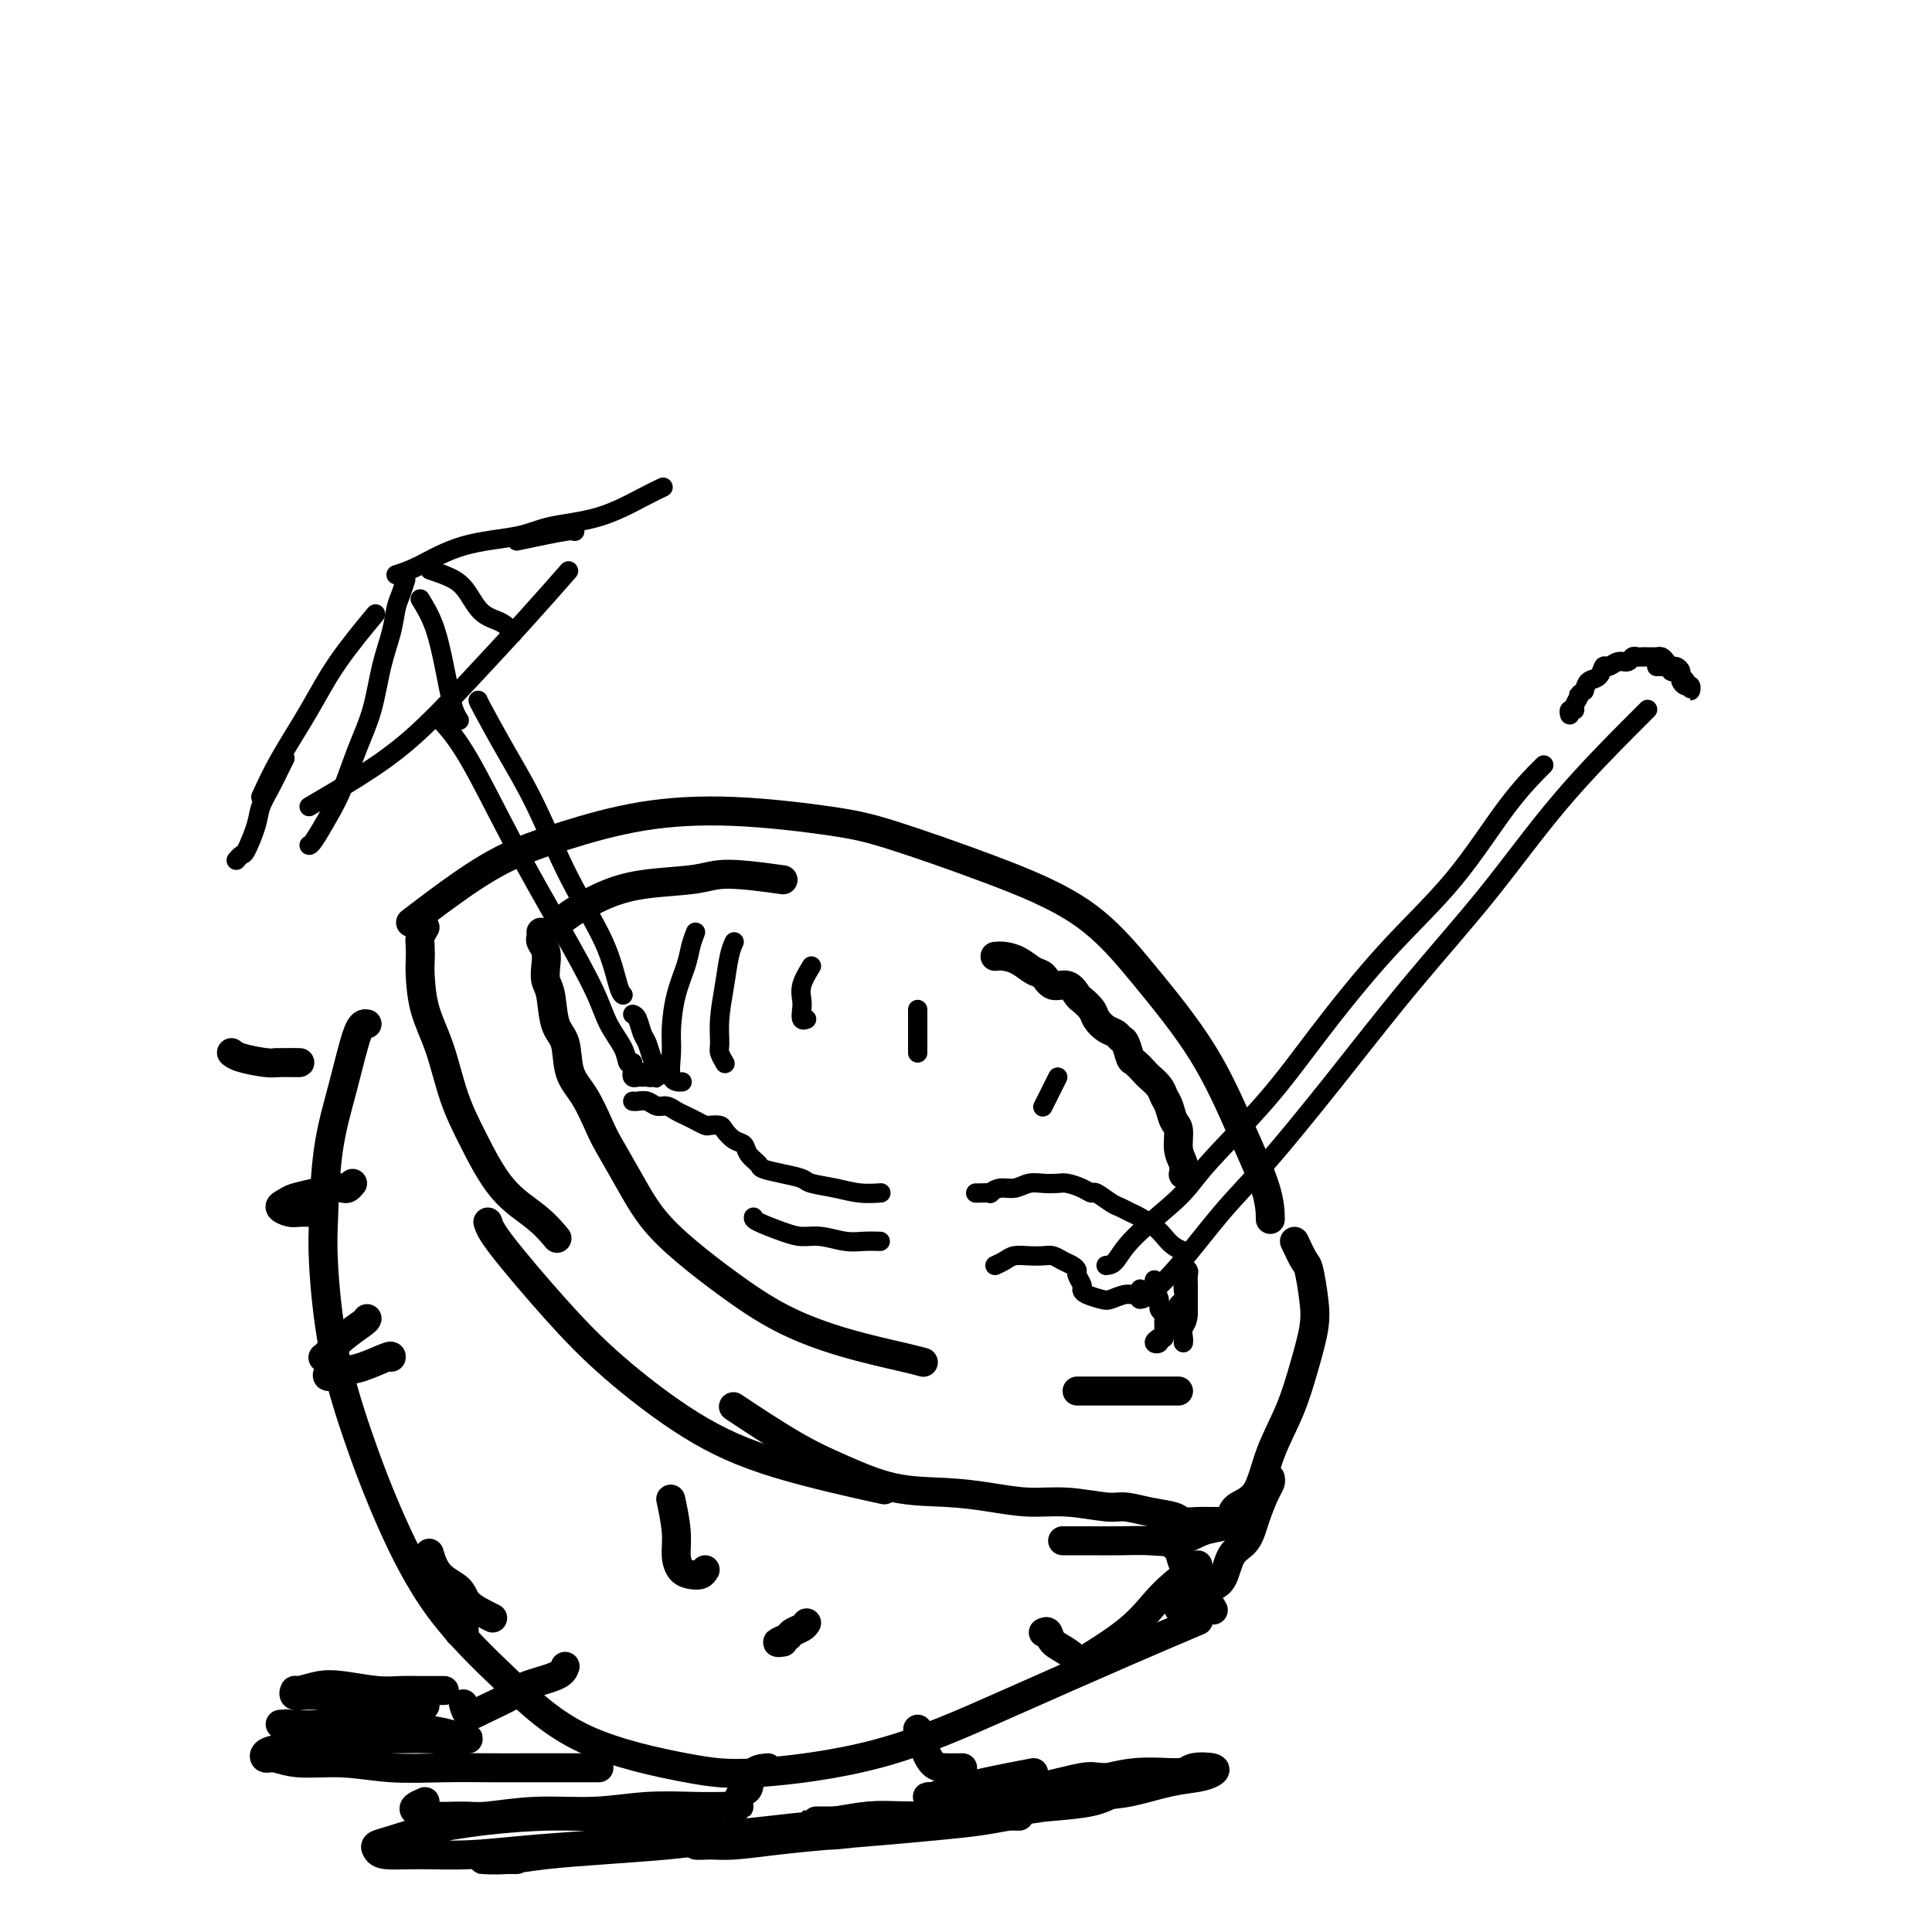 <svg viewBox='0 0 400 400' version='1.1' xmlns='http://www.w3.org/2000/svg' xmlns:xlink='http://www.w3.org/1999/xlink'><g fill='none' stroke='#000000' stroke-width='6' stroke-linecap='round' stroke-linejoin='round'><path d='M76,212c-0.589,-0.106 -1.178,-0.211 -2,2c-0.822,2.211 -1.877,6.740 -3,11c-1.123,4.260 -2.315,8.252 -3,13c-0.685,4.748 -0.861,10.252 -1,14c-0.139,3.748 -0.239,5.738 0,10c0.239,4.262 0.816,10.795 2,17c1.184,6.205 2.975,12.083 5,18c2.025,5.917 4.285,11.872 7,18c2.715,6.128 5.884,12.429 10,18c4.116,5.571 9.180,10.414 14,15c4.820,4.586 9.398,8.917 16,12c6.602,3.083 15.228,4.917 21,6c5.772,1.083 8.690,1.414 15,1c6.310,-0.414 16.011,-1.572 25,-4c8.989,-2.428 17.265,-6.125 26,-10c8.735,-3.875 17.929,-7.928 25,-11c7.071,-3.072 12.020,-5.163 14,-6c1.980,-0.837 0.990,-0.418 0,0'/><path d='M85,191c2.431,-1.865 4.862,-3.731 8,-6c3.138,-2.269 6.983,-4.942 11,-7c4.017,-2.058 8.205,-3.502 13,-5c4.795,-1.498 10.198,-3.051 16,-4c5.802,-0.949 12.003,-1.295 19,-1c6.997,0.295 14.788,1.232 20,2c5.212,0.768 7.844,1.366 13,3c5.156,1.634 12.835,4.305 20,7c7.165,2.695 13.815,5.416 19,9c5.185,3.584 8.906,8.033 13,13c4.094,4.967 8.561,10.452 12,16c3.439,5.548 5.850,11.157 8,16c2.150,4.843 4.040,8.919 5,12c0.960,3.081 0.988,5.166 1,6c0.012,0.834 0.006,0.417 0,0'/><path d='M268,257c0.759,1.611 1.518,3.221 2,4c0.482,0.779 0.685,0.725 1,2c0.315,1.275 0.740,3.877 1,6c0.260,2.123 0.353,3.766 0,6c-0.353,2.234 -1.152,5.059 -2,8c-0.848,2.941 -1.744,5.997 -3,9c-1.256,3.003 -2.873,5.954 -4,9c-1.127,3.046 -1.766,6.188 -3,8c-1.234,1.812 -3.063,2.296 -4,3c-0.937,0.704 -0.982,1.630 -1,2c-0.018,0.370 -0.009,0.185 0,0'/><path d='M101,253c0.284,0.922 0.568,1.844 3,5c2.432,3.156 7.012,8.545 11,13c3.988,4.455 7.383,7.975 12,12c4.617,4.025 10.454,8.553 16,12c5.546,3.447 10.801,5.813 18,8c7.199,2.187 16.343,4.196 20,5c3.657,0.804 1.829,0.402 0,0'/><path d='M220,319c1.463,-0.004 2.925,-0.008 5,0c2.075,0.008 4.762,0.028 7,0c2.238,-0.028 4.026,-0.102 6,0c1.974,0.102 4.133,0.381 6,0c1.867,-0.381 3.444,-1.423 5,-2c1.556,-0.577 3.093,-0.691 4,-1c0.907,-0.309 1.184,-0.815 1,-1c-0.184,-0.185 -0.828,-0.050 -1,0c-0.172,0.050 0.130,0.014 0,0c-0.130,-0.014 -0.690,-0.007 -1,0c-0.310,0.007 -0.371,0.013 -1,0c-0.629,-0.013 -1.828,-0.046 -3,0c-1.172,0.046 -2.319,0.171 -3,0c-0.681,-0.171 -0.896,-0.638 -2,-1c-1.104,-0.362 -3.097,-0.618 -5,-1c-1.903,-0.382 -3.717,-0.890 -5,-1c-1.283,-0.110 -2.036,0.177 -4,0c-1.964,-0.177 -5.139,-0.819 -8,-1c-2.861,-0.181 -5.406,0.097 -8,0c-2.594,-0.097 -5.236,-0.570 -8,-1c-2.764,-0.430 -5.650,-0.817 -9,-1c-3.350,-0.183 -7.166,-0.162 -11,-1c-3.834,-0.838 -7.688,-2.534 -11,-4c-3.312,-1.466 -6.084,-2.702 -10,-5c-3.916,-2.298 -8.976,-5.656 -11,-7c-2.024,-1.344 -1.012,-0.672 0,0'/><path d='M88,192c-0.422,0.697 -0.844,1.395 -1,2c-0.156,0.605 -0.047,1.119 0,2c0.047,0.881 0.031,2.130 0,3c-0.031,0.870 -0.078,1.361 0,3c0.078,1.639 0.283,4.426 1,7c0.717,2.574 1.948,4.935 3,8c1.052,3.065 1.925,6.832 3,10c1.075,3.168 2.352,5.736 4,9c1.648,3.264 3.669,7.226 6,10c2.331,2.774 4.974,4.362 7,6c2.026,1.638 3.436,3.325 4,4c0.564,0.675 0.282,0.337 0,0'/><path d='M112,193c0.030,0.351 0.060,0.703 0,1c-0.060,0.297 -0.209,0.541 0,1c0.209,0.459 0.776,1.134 1,2c0.224,0.866 0.106,1.923 0,3c-0.106,1.077 -0.199,2.174 0,3c0.199,0.826 0.689,1.380 1,3c0.311,1.620 0.444,4.307 1,6c0.556,1.693 1.537,2.393 2,4c0.463,1.607 0.409,4.121 1,6c0.591,1.879 1.829,3.123 3,5c1.171,1.877 2.277,4.387 3,6c0.723,1.613 1.063,2.330 2,4c0.937,1.670 2.471,4.294 4,7c1.529,2.706 3.053,5.494 5,8c1.947,2.506 4.317,4.731 7,7c2.683,2.269 5.679,4.584 9,7c3.321,2.416 6.967,4.935 11,7c4.033,2.065 8.452,3.677 13,5c4.548,1.323 9.224,2.356 12,3c2.776,0.644 3.650,0.898 4,1c0.350,0.102 0.175,0.051 0,0'/><path d='M223,288c0.144,0.000 0.289,0.000 1,0c0.711,0.000 1.990,0.000 3,0c1.010,0.000 1.751,0.000 3,0c1.249,0.000 3.007,0.000 4,0c0.993,0.000 1.222,0.000 2,0c0.778,0.000 2.103,0.000 3,0c0.897,0.000 1.364,0.000 2,0c0.636,0.000 1.440,0.000 2,0c0.560,-0.000 0.874,0.000 1,0c0.126,0.000 0.063,0.000 0,0'/><path d='M117,190c0.759,-0.561 1.519,-1.122 3,-2c1.481,-0.878 3.684,-2.074 6,-3c2.316,-0.926 4.745,-1.582 8,-2c3.255,-0.418 7.336,-0.596 10,-1c2.664,-0.404 3.909,-1.032 7,-1c3.091,0.032 8.026,0.723 10,1c1.974,0.277 0.987,0.138 0,0'/><path d='M206,198c0.583,-0.056 1.166,-0.112 2,0c0.834,0.112 1.917,0.392 3,1c1.083,0.608 2.164,1.543 3,2c0.836,0.457 1.427,0.436 2,1c0.573,0.564 1.127,1.712 2,2c0.873,0.288 2.064,-0.285 3,0c0.936,0.285 1.615,1.428 2,2c0.385,0.572 0.474,0.573 1,1c0.526,0.427 1.489,1.281 2,2c0.511,0.719 0.571,1.304 1,2c0.429,0.696 1.229,1.504 2,2c0.771,0.496 1.515,0.681 2,1c0.485,0.319 0.711,0.772 1,1c0.289,0.228 0.640,0.231 1,1c0.360,0.769 0.730,2.303 1,3c0.270,0.697 0.439,0.557 1,1c0.561,0.443 1.512,1.468 2,2c0.488,0.532 0.512,0.569 1,1c0.488,0.431 1.441,1.254 2,2c0.559,0.746 0.723,1.414 1,2c0.277,0.586 0.666,1.091 1,2c0.334,0.909 0.611,2.223 1,3c0.389,0.777 0.889,1.018 1,2c0.111,0.982 -0.166,2.707 0,4c0.166,1.293 0.775,2.156 1,3c0.225,0.844 0.064,1.670 0,2c-0.064,0.330 -0.032,0.165 0,0'/><path d='M57,220c0.285,0.000 0.571,0.001 1,0c0.429,-0.001 1.002,-0.003 2,0c0.998,0.003 2.421,0.011 2,0c-0.421,-0.011 -2.687,-0.041 -4,0c-1.313,0.041 -1.672,0.155 -3,0c-1.328,-0.155 -3.624,-0.577 -5,-1c-1.376,-0.423 -1.833,-0.845 -2,-1c-0.167,-0.155 -0.045,-0.042 0,0c0.045,0.042 0.013,0.012 0,0c-0.013,-0.012 -0.006,-0.006 0,0'/><path d='M73,245c-0.345,0.416 -0.691,0.832 -1,1c-0.309,0.168 -0.583,0.086 -1,0c-0.417,-0.086 -0.979,-0.178 -2,0c-1.021,0.178 -2.502,0.626 -4,1c-1.498,0.374 -3.012,0.675 -4,1c-0.988,0.325 -1.448,0.676 -2,1c-0.552,0.324 -1.195,0.623 -1,1c0.195,0.377 1.227,0.833 2,1c0.773,0.167 1.285,0.045 2,0c0.715,-0.045 1.633,-0.013 2,0c0.367,0.013 0.184,0.006 0,0'/><path d='M76,273c-0.053,0.166 -0.106,0.332 -1,1c-0.894,0.668 -2.628,1.838 -4,3c-1.372,1.162 -2.382,2.315 -3,3c-0.618,0.685 -0.845,0.902 -1,1c-0.155,0.098 -0.237,0.078 0,0c0.237,-0.078 0.795,-0.213 1,0c0.205,0.213 0.059,0.775 0,1c-0.059,0.225 -0.029,0.112 0,0'/><path d='M96,337c0.111,0.422 0.222,0.844 0,1c-0.222,0.156 -0.778,0.044 -1,0c-0.222,-0.044 -0.111,-0.022 0,0'/><path d='M146,325c-0.248,0.409 -0.496,0.819 -1,1c-0.504,0.181 -1.263,0.135 -2,0c-0.737,-0.135 -1.452,-0.359 -2,-1c-0.548,-0.641 -0.930,-1.697 -1,-3c-0.070,-1.303 0.174,-2.851 0,-5c-0.174,-2.149 -0.764,-4.900 -1,-6c-0.236,-1.100 -0.118,-0.550 0,0'/><path d='M190,358c0.263,0.845 0.526,1.691 1,3c0.474,1.309 1.158,3.083 2,4c0.842,0.917 1.842,0.978 3,1c1.158,0.022 2.474,0.006 3,0c0.526,-0.006 0.263,-0.003 0,0'/><path d='M216,338c0.382,-0.182 0.764,-0.364 1,0c0.236,0.364 0.326,1.274 1,2c0.674,0.726 1.932,1.266 3,2c1.068,0.734 1.946,1.661 3,2c1.054,0.339 2.284,0.091 3,0c0.716,-0.091 0.919,-0.026 1,0c0.081,0.026 0.041,0.013 0,0'/><path d='M243,320c0.358,0.194 0.716,0.389 1,1c0.284,0.611 0.493,1.639 1,3c0.507,1.361 1.311,3.056 2,4c0.689,0.944 1.262,1.139 2,2c0.738,0.861 1.639,2.389 2,3c0.361,0.611 0.180,0.306 0,0'/><path d='M117,345c-0.214,0.658 -0.428,1.317 -2,2c-1.572,0.683 -4.502,1.391 -6,2c-1.498,0.609 -1.564,1.119 -3,2c-1.436,0.881 -4.240,2.133 -6,3c-1.760,0.867 -2.474,1.349 -3,1c-0.526,-0.349 -0.865,-1.528 -1,-2c-0.135,-0.472 -0.068,-0.236 0,0'/><path d='M102,335c-1.992,-0.987 -3.984,-1.974 -5,-3c-1.016,-1.026 -1.056,-2.089 -2,-3c-0.944,-0.911 -2.793,-1.668 -4,-3c-1.207,-1.332 -1.774,-3.238 -2,-4c-0.226,-0.762 -0.113,-0.381 0,0'/><path d='M81,281c0.047,-0.206 0.093,-0.413 -1,0c-1.093,0.413 -3.326,1.445 -5,2c-1.674,0.555 -2.789,0.633 -4,1c-1.211,0.367 -2.518,1.022 -3,1c-0.482,-0.022 -0.138,-0.721 0,-1c0.138,-0.279 0.069,-0.140 0,0'/><path d='M167,336c-0.208,0.332 -0.416,0.663 -1,1c-0.584,0.337 -1.543,0.679 -2,1c-0.457,0.321 -0.411,0.622 -1,1c-0.589,0.378 -1.812,0.832 -2,1c-0.188,0.168 0.661,0.048 1,0c0.339,-0.048 0.170,-0.024 0,0'/><path d='M159,366c-1.175,0.103 -2.350,0.206 -3,1c-0.650,0.794 -0.776,2.279 -1,3c-0.224,0.721 -0.544,0.678 -1,1c-0.456,0.322 -1.046,1.010 -1,1c0.046,-0.010 0.727,-0.717 1,-1c0.273,-0.283 0.136,-0.141 0,0'/></g>
<g fill='none' stroke='#000000' stroke-width='4' stroke-linecap='round' stroke-linejoin='round'><path d='M131,228c0.244,0.032 0.488,0.064 1,0c0.512,-0.064 1.292,-0.224 2,0c0.708,0.224 1.344,0.833 2,1c0.656,0.167 1.332,-0.109 2,0c0.668,0.109 1.330,0.604 2,1c0.670,0.396 1.349,0.694 2,1c0.651,0.306 1.273,0.620 2,1c0.727,0.380 1.559,0.827 2,1c0.441,0.173 0.489,0.073 1,0c0.511,-0.073 1.484,-0.119 2,0c0.516,0.119 0.577,0.403 1,1c0.423,0.597 1.210,1.508 2,2c0.790,0.492 1.582,0.566 2,1c0.418,0.434 0.462,1.230 1,2c0.538,0.770 1.570,1.516 2,2c0.430,0.484 0.260,0.707 1,1c0.740,0.293 2.392,0.657 4,1c1.608,0.343 3.174,0.666 4,1c0.826,0.334 0.912,0.678 2,1c1.088,0.322 3.178,0.622 5,1c1.822,0.378 3.375,0.832 5,1c1.625,0.168 3.321,0.048 4,0c0.679,-0.048 0.339,-0.024 0,0'/><path d='M202,247c0.185,0.009 0.370,0.017 1,0c0.630,-0.017 1.705,-0.061 2,0c0.295,0.061 -0.189,0.227 0,0c0.189,-0.227 1.052,-0.845 2,-1c0.948,-0.155 1.982,0.154 3,0c1.018,-0.154 2.019,-0.771 3,-1c0.981,-0.229 1.941,-0.071 3,0c1.059,0.071 2.218,0.056 3,0c0.782,-0.056 1.186,-0.152 2,0c0.814,0.152 2.038,0.551 3,1c0.962,0.449 1.661,0.947 2,1c0.339,0.053 0.316,-0.337 1,0c0.684,0.337 2.074,1.403 3,2c0.926,0.597 1.389,0.726 2,1c0.611,0.274 1.371,0.693 2,1c0.629,0.307 1.129,0.503 2,1c0.871,0.497 2.115,1.296 3,2c0.885,0.704 1.413,1.312 2,2c0.587,0.688 1.235,1.454 2,2c0.765,0.546 1.647,0.870 2,1c0.353,0.130 0.176,0.065 0,0'/><path d='M156,252c-0.046,0.229 -0.091,0.457 1,1c1.091,0.543 3.320,1.399 5,2c1.680,0.601 2.811,0.946 4,1c1.189,0.054 2.435,-0.182 4,0c1.565,0.182 3.451,0.781 5,1c1.549,0.219 2.763,0.059 4,0c1.237,-0.059 2.496,-0.017 3,0c0.504,0.017 0.252,0.008 0,0'/><path d='M239,265c-0.121,0.672 -0.243,1.345 0,2c0.243,0.655 0.850,1.293 1,2c0.150,0.707 -0.156,1.485 0,2c0.156,0.515 0.775,0.769 1,1c0.225,0.231 0.058,0.439 0,1c-0.058,0.561 -0.006,1.474 0,2c0.006,0.526 -0.033,0.664 0,1c0.033,0.336 0.137,0.871 0,1c-0.137,0.129 -0.516,-0.147 -1,0c-0.484,0.147 -1.073,0.716 -1,1c0.073,0.284 0.807,0.284 1,0c0.193,-0.284 -0.156,-0.852 0,-1c0.156,-0.148 0.816,0.126 1,0c0.184,-0.126 -0.109,-0.650 0,-1c0.109,-0.350 0.622,-0.527 1,-1c0.378,-0.473 0.623,-1.244 1,-2c0.377,-0.756 0.886,-1.497 1,-2c0.114,-0.503 -0.165,-0.767 0,-1c0.165,-0.233 0.776,-0.434 1,-1c0.224,-0.566 0.060,-1.496 0,-2c-0.060,-0.504 -0.017,-0.581 0,-1c0.017,-0.419 0.008,-1.181 0,-2c-0.008,-0.819 -0.016,-1.695 0,-2c0.016,-0.305 0.057,-0.037 0,0c-0.057,0.037 -0.211,-0.156 0,0c0.211,0.156 0.789,0.661 1,1c0.211,0.339 0.057,0.514 0,1c-0.057,0.486 -0.015,1.285 0,2c0.015,0.715 0.004,1.346 0,2c-0.004,0.654 -0.001,1.330 0,2c0.001,0.670 0.001,1.335 0,2'/><path d='M246,272c-0.072,1.812 -0.751,2.341 -1,3c-0.249,0.659 -0.067,1.447 0,2c0.067,0.553 0.019,0.872 0,1c-0.019,0.128 -0.010,0.064 0,0'/><path d='M206,262c0.689,-0.310 1.378,-0.620 2,-1c0.622,-0.380 1.178,-0.831 2,-1c0.822,-0.169 1.911,-0.056 3,0c1.089,0.056 2.177,0.057 3,0c0.823,-0.057 1.382,-0.171 2,0c0.618,0.171 1.294,0.627 2,1c0.706,0.373 1.443,0.663 2,1c0.557,0.337 0.935,0.720 1,1c0.065,0.280 -0.183,0.457 0,1c0.183,0.543 0.796,1.453 1,2c0.204,0.547 -0.003,0.731 0,1c0.003,0.269 0.214,0.623 1,1c0.786,0.377 2.148,0.777 3,1c0.852,0.223 1.195,0.270 2,0c0.805,-0.270 2.071,-0.856 3,-1c0.929,-0.144 1.519,0.153 2,0c0.481,-0.153 0.852,-0.758 1,-1c0.148,-0.242 0.074,-0.121 0,0'/><path d='M144,193c-0.362,0.948 -0.723,1.896 -1,3c-0.277,1.104 -0.468,2.362 -1,4c-0.532,1.638 -1.403,3.654 -2,6c-0.597,2.346 -0.920,5.021 -1,7c-0.080,1.979 0.082,3.262 0,5c-0.082,1.738 -0.407,3.929 0,5c0.407,1.071 1.545,1.020 2,1c0.455,-0.020 0.228,-0.010 0,0'/><path d='M152,195c-0.340,0.763 -0.681,1.527 -1,3c-0.319,1.473 -0.618,3.656 -1,6c-0.382,2.344 -0.848,4.849 -1,7c-0.152,2.151 0.011,3.948 0,5c-0.011,1.052 -0.195,1.360 0,2c0.195,0.640 0.770,1.611 1,2c0.230,0.389 0.115,0.194 0,0'/><path d='M168,200c-0.843,1.395 -1.686,2.791 -2,4c-0.314,1.209 -0.098,2.233 0,3c0.098,0.767 0.078,1.278 0,2c-0.078,0.722 -0.213,1.656 0,2c0.213,0.344 0.775,0.098 1,0c0.225,-0.098 0.112,-0.049 0,0'/><path d='M190,209c0.000,0.445 0.000,0.890 0,2c0.000,1.110 0.000,2.885 0,4c0.000,1.115 0.000,1.569 0,2c0.000,0.431 0.000,0.837 0,1c0.000,0.163 0.000,0.081 0,0'/><path d='M219,223c-0.339,0.679 -0.679,1.357 -1,2c-0.321,0.643 -0.625,1.250 -1,2c-0.375,0.750 -0.821,1.643 -1,2c-0.179,0.357 -0.089,0.179 0,0'/><path d='M236,269c0.389,-0.023 0.778,-0.047 2,-1c1.222,-0.953 3.278,-2.837 6,-6c2.722,-3.163 6.112,-7.607 9,-11c2.888,-3.393 5.275,-5.736 9,-10c3.725,-4.264 8.787,-10.448 14,-17c5.213,-6.552 10.577,-13.472 16,-20c5.423,-6.528 10.903,-12.664 16,-19c5.097,-6.336 9.809,-12.874 15,-19c5.191,-6.126 10.859,-11.842 14,-15c3.141,-3.158 3.755,-3.760 4,-4c0.245,-0.240 0.123,-0.120 0,0'/><path d='M229,262c0.638,-0.065 1.276,-0.129 2,-1c0.724,-0.871 1.534,-2.548 4,-5c2.466,-2.452 6.589,-5.679 9,-8c2.411,-2.321 3.109,-3.736 6,-7c2.891,-3.264 7.975,-8.376 12,-13c4.025,-4.624 6.992,-8.760 11,-14c4.008,-5.240 9.057,-11.584 14,-17c4.943,-5.416 9.778,-9.905 14,-15c4.222,-5.095 7.829,-10.795 11,-15c3.171,-4.205 5.906,-6.916 7,-8c1.094,-1.084 0.547,-0.542 0,0'/><path d='M343,138c0.341,-0.009 0.683,-0.017 1,0c0.317,0.017 0.611,0.060 1,0c0.389,-0.060 0.874,-0.224 1,0c0.126,0.224 -0.107,0.835 0,1c0.107,0.165 0.554,-0.115 1,0c0.446,0.115 0.890,0.624 1,1c0.110,0.376 -0.113,0.619 0,1c0.113,0.381 0.562,0.902 1,1c0.438,0.098 0.865,-0.225 1,0c0.135,0.225 -0.020,1.000 0,1c0.020,0.000 0.216,-0.773 0,-1c-0.216,-0.227 -0.846,0.093 -1,0c-0.154,-0.093 0.166,-0.599 0,-1c-0.166,-0.401 -0.818,-0.699 -1,-1c-0.182,-0.301 0.106,-0.606 0,-1c-0.106,-0.394 -0.606,-0.876 -1,-1c-0.394,-0.124 -0.683,0.110 -1,0c-0.317,-0.110 -0.663,-0.565 -1,-1c-0.337,-0.435 -0.664,-0.848 -1,-1c-0.336,-0.152 -0.682,-0.041 -1,0c-0.318,0.041 -0.610,0.011 -1,0c-0.390,-0.011 -0.878,-0.004 -1,0c-0.122,0.004 0.123,0.005 0,0c-0.123,-0.005 -0.613,-0.017 -1,0c-0.387,0.017 -0.671,0.061 -1,0c-0.329,-0.061 -0.704,-0.229 -1,0c-0.296,0.229 -0.512,0.853 -1,1c-0.488,0.147 -1.248,-0.183 -2,0c-0.752,0.183 -1.497,0.878 -2,1c-0.503,0.122 -0.764,-0.328 -1,0c-0.236,0.328 -0.448,1.434 -1,2c-0.552,0.566 -1.443,0.590 -2,1c-0.557,0.410 -0.778,1.205 -1,2'/><path d='M328,143c-1.708,1.205 -0.980,0.719 -1,1c-0.020,0.281 -0.790,1.329 -1,2c-0.210,0.671 0.140,0.963 0,1c-0.140,0.037 -0.768,-0.182 -1,0c-0.232,0.182 -0.066,0.766 0,1c0.066,0.234 0.033,0.117 0,0'/><path d='M131,220c-0.387,0.225 -0.773,0.450 -1,0c-0.227,-0.450 -0.293,-1.573 -1,-3c-0.707,-1.427 -2.053,-3.156 -3,-5c-0.947,-1.844 -1.494,-3.801 -3,-7c-1.506,-3.199 -3.970,-7.639 -7,-13c-3.030,-5.361 -6.627,-11.643 -10,-18c-3.373,-6.357 -6.524,-12.788 -9,-17c-2.476,-4.212 -4.279,-6.203 -5,-7c-0.721,-0.797 -0.361,-0.398 0,0'/><path d='M64,167c3.265,-1.908 6.529,-3.815 10,-6c3.471,-2.185 7.148,-4.646 11,-8c3.852,-3.354 7.878,-7.600 12,-12c4.122,-4.400 8.341,-8.954 12,-13c3.659,-4.046 6.760,-7.585 8,-9c1.240,-1.415 0.620,-0.708 0,0'/><path d='M54,165c1.137,-2.480 2.274,-4.960 4,-8c1.726,-3.040 4.040,-6.640 6,-10c1.960,-3.360 3.566,-6.482 6,-10c2.434,-3.518 5.695,-7.434 7,-9c1.305,-1.566 0.652,-0.783 0,0'/><path d='M82,119c1.388,-0.439 2.776,-0.878 5,-2c2.224,-1.122 5.284,-2.927 9,-4c3.716,-1.073 8.089,-1.416 11,-2c2.911,-0.584 4.360,-1.411 7,-2c2.640,-0.589 6.470,-0.941 10,-2c3.530,-1.059 6.758,-2.823 9,-4c2.242,-1.177 3.498,-1.765 4,-2c0.502,-0.235 0.251,-0.118 0,0'/><path d='M84,120c-0.326,1.039 -0.653,2.078 -1,3c-0.347,0.922 -0.715,1.727 -1,3c-0.285,1.273 -0.488,3.014 -1,5c-0.512,1.986 -1.333,4.217 -2,7c-0.667,2.783 -1.180,6.119 -2,9c-0.820,2.881 -1.947,5.308 -3,8c-1.053,2.692 -2.034,5.650 -3,8c-0.966,2.350 -1.919,4.094 -3,6c-1.081,1.906 -2.291,3.975 -3,5c-0.709,1.025 -0.917,1.007 -1,1c-0.083,-0.007 -0.042,-0.004 0,0'/><path d='M59,157c-0.253,0.492 -0.505,0.983 -1,2c-0.495,1.017 -1.232,2.559 -2,4c-0.768,1.441 -1.569,2.782 -2,4c-0.431,1.218 -0.494,2.312 -1,4c-0.506,1.688 -1.455,3.968 -2,5c-0.545,1.032 -0.685,0.816 -1,1c-0.315,0.184 -0.804,0.767 -1,1c-0.196,0.233 -0.098,0.117 0,0'/><path d='M87,124c1.066,1.753 2.132,3.507 3,6c0.868,2.493 1.539,5.726 2,8c0.461,2.274 0.711,3.589 1,5c0.289,1.411 0.616,2.918 1,4c0.384,1.082 0.824,1.738 1,2c0.176,0.262 0.088,0.131 0,0'/><path d='M89,118c1.836,0.615 3.673,1.230 5,2c1.327,0.770 2.146,1.695 3,3c0.854,1.305 1.744,2.989 3,4c1.256,1.011 2.876,1.349 4,2c1.124,0.651 1.750,1.615 2,2c0.250,0.385 0.125,0.193 0,0'/><path d='M107,112c4.000,-0.844 8.000,-1.689 10,-2c2.000,-0.311 2.000,-0.089 2,0c0.000,0.089 0.000,0.044 0,0'/><path d='M99,145c-0.005,0.061 -0.010,0.123 1,2c1.010,1.877 3.034,5.571 5,9c1.966,3.429 3.876,6.593 6,11c2.124,4.407 4.464,10.057 7,15c2.536,4.943 5.267,9.181 7,13c1.733,3.819 2.466,7.221 3,9c0.534,1.779 0.867,1.937 1,2c0.133,0.063 0.067,0.032 0,0'/><path d='M131,210c0.334,0.123 0.668,0.246 1,1c0.332,0.754 0.663,2.138 1,3c0.337,0.862 0.679,1.201 1,2c0.321,0.799 0.622,2.057 1,3c0.378,0.943 0.834,1.570 1,2c0.166,0.430 0.040,0.664 0,1c-0.040,0.336 0.004,0.773 0,1c-0.004,0.227 -0.057,0.243 0,0c0.057,-0.243 0.222,-0.744 0,-1c-0.222,-0.256 -0.833,-0.265 -1,0c-0.167,0.265 0.109,0.804 0,1c-0.109,0.196 -0.604,0.049 -1,0c-0.396,-0.049 -0.692,0.001 -1,0c-0.308,-0.001 -0.629,-0.053 -1,0c-0.371,0.053 -0.793,0.210 -1,0c-0.207,-0.210 -0.200,-0.788 0,-1c0.200,-0.212 0.592,-0.057 1,0c0.408,0.057 0.831,0.016 1,0c0.169,-0.016 0.085,-0.008 0,0'/></g>
<g fill='none' stroke='#000000' stroke-width='6' stroke-linecap='round' stroke-linejoin='round'><path d='M263,306c0.063,0.311 0.126,0.622 0,1c-0.126,0.378 -0.442,0.822 -1,2c-0.558,1.178 -1.360,3.088 -2,5c-0.640,1.912 -1.120,3.826 -2,5c-0.880,1.174 -2.162,1.610 -3,3c-0.838,1.390 -1.234,3.735 -2,5c-0.766,1.265 -1.904,1.449 -3,2c-1.096,0.551 -2.149,1.467 -3,2c-0.851,0.533 -1.498,0.682 -2,1c-0.502,0.318 -0.858,0.805 -1,1c-0.142,0.195 -0.071,0.097 0,0'/><path d='M248,324c-1.770,1.372 -3.541,2.743 -5,4c-1.459,1.257 -2.608,2.399 -4,4c-1.392,1.601 -3.029,3.662 -6,6c-2.971,2.338 -7.278,4.954 -9,6c-1.722,1.046 -0.861,0.523 0,0'/><path d='M92,350c-0.369,-0.000 -0.737,-0.000 -1,0c-0.263,0.000 -0.419,0.001 -1,0c-0.581,-0.001 -1.586,-0.004 -2,0c-0.414,0.004 -0.238,0.014 -1,0c-0.762,-0.014 -2.463,-0.052 -4,0c-1.537,0.052 -2.909,0.195 -5,0c-2.091,-0.195 -4.901,-0.728 -7,-1c-2.099,-0.272 -3.485,-0.283 -5,0c-1.515,0.283 -3.157,0.860 -4,1c-0.843,0.140 -0.885,-0.159 -1,0c-0.115,0.159 -0.303,0.775 0,1c0.303,0.225 1.097,0.061 2,0c0.903,-0.061 1.917,-0.017 3,0c1.083,0.017 2.237,0.008 4,0c1.763,-0.008 4.137,-0.013 6,0c1.863,0.013 3.215,0.045 5,0c1.785,-0.045 4.004,-0.166 5,0c0.996,0.166 0.770,0.618 1,1c0.230,0.382 0.917,0.695 1,1c0.083,0.305 -0.437,0.603 -1,1c-0.563,0.397 -1.169,0.895 -2,1c-0.831,0.105 -1.885,-0.182 -3,0c-1.115,0.182 -2.289,0.833 -4,1c-1.711,0.167 -3.957,-0.151 -6,0c-2.043,0.151 -3.883,0.772 -6,1c-2.117,0.228 -4.512,0.065 -6,0c-1.488,-0.065 -2.070,-0.032 -2,0c0.070,0.032 0.792,0.061 1,0c0.208,-0.061 -0.099,-0.213 1,0c1.099,0.213 3.603,0.792 6,1c2.397,0.208 4.687,0.045 7,0c2.313,-0.045 4.648,0.026 7,0c2.352,-0.026 4.719,-0.151 7,0c2.281,0.151 4.476,0.576 6,1c1.524,0.424 2.378,0.846 3,1c0.622,0.154 1.014,0.042 1,0c-0.014,-0.042 -0.432,-0.012 -1,0c-0.568,0.012 -1.284,0.006 -2,0'/><path d='M94,360c4.454,0.461 -1.411,0.112 -5,0c-3.589,-0.112 -4.902,0.011 -7,0c-2.098,-0.011 -4.980,-0.157 -8,0c-3.020,0.157 -6.178,0.615 -9,1c-2.822,0.385 -5.308,0.696 -7,1c-1.692,0.304 -2.589,0.602 -3,1c-0.411,0.398 -0.338,0.895 0,1c0.338,0.105 0.939,-0.182 2,0c1.061,0.182 2.582,0.833 5,1c2.418,0.167 5.732,-0.152 9,0c3.268,0.152 6.490,0.773 10,1c3.510,0.227 7.308,0.061 11,0c3.692,-0.061 7.276,-0.016 10,0c2.724,0.016 4.586,0.004 7,0c2.414,-0.004 5.379,-0.001 8,0c2.621,0.001 4.898,0.000 6,0c1.102,-0.000 1.029,-0.000 1,0c-0.029,0.000 -0.015,0.000 0,0'/><path d='M88,373c-0.805,0.340 -1.609,0.681 -2,1c-0.391,0.319 -0.368,0.617 0,1c0.368,0.383 1.080,0.850 3,1c1.920,0.150 5.047,-0.016 7,0c1.953,0.016 2.730,0.215 5,0c2.270,-0.215 6.031,-0.842 10,-1c3.969,-0.158 8.145,0.154 12,0c3.855,-0.154 7.391,-0.774 11,-1c3.609,-0.226 7.293,-0.056 10,0c2.707,0.056 4.438,-0.000 6,0c1.562,0.000 2.954,0.057 3,0c0.046,-0.057 -1.254,-0.226 -3,0c-1.746,0.226 -3.939,0.847 -6,1c-2.061,0.153 -3.992,-0.164 -7,0c-3.008,0.164 -7.095,0.807 -11,1c-3.905,0.193 -7.628,-0.064 -12,0c-4.372,0.064 -9.393,0.451 -14,1c-4.607,0.549 -8.801,1.261 -12,2c-3.199,0.739 -5.402,1.504 -7,2c-1.598,0.496 -2.589,0.722 -3,1c-0.411,0.278 -0.241,0.607 0,1c0.241,0.393 0.553,0.848 2,1c1.447,0.152 4.030,-0.001 7,0c2.970,0.001 6.325,0.154 10,0c3.675,-0.154 7.668,-0.616 12,-1c4.332,-0.384 9.003,-0.691 13,-1c3.997,-0.309 7.319,-0.619 11,-1c3.681,-0.381 7.722,-0.833 10,-1c2.278,-0.167 2.794,-0.048 3,0c0.206,0.048 0.103,0.024 0,0'/><path d='M107,385c-0.987,-0.002 -1.974,-0.003 -3,0c-1.026,0.003 -2.091,0.012 -3,0c-0.909,-0.012 -1.662,-0.045 -1,0c0.662,0.045 2.739,0.167 5,0c2.261,-0.167 4.705,-0.623 8,-1c3.295,-0.377 7.441,-0.675 12,-1c4.559,-0.325 9.530,-0.678 13,-1c3.470,-0.322 5.439,-0.612 9,-1c3.561,-0.388 8.712,-0.874 13,-1c4.288,-0.126 7.711,0.106 11,0c3.289,-0.106 6.445,-0.551 9,-1c2.555,-0.449 4.511,-0.901 6,-1c1.489,-0.099 2.511,0.155 3,0c0.489,-0.155 0.445,-0.718 0,-1c-0.445,-0.282 -1.290,-0.283 -4,0c-2.710,0.283 -7.286,0.849 -10,1c-2.714,0.151 -3.567,-0.113 -6,0c-2.433,0.113 -6.448,0.605 -10,1c-3.552,0.395 -6.643,0.695 -9,1c-2.357,0.305 -3.982,0.615 -5,1c-1.018,0.385 -1.429,0.846 -1,1c0.429,0.154 1.699,-0.000 3,0c1.301,0.000 2.634,0.155 5,0c2.366,-0.155 5.765,-0.619 9,-1c3.235,-0.381 6.305,-0.680 10,-1c3.695,-0.320 8.013,-0.660 12,-1c3.987,-0.340 7.641,-0.680 11,-1c3.359,-0.320 6.421,-0.622 9,-1c2.579,-0.378 4.675,-0.833 6,-1c1.325,-0.167 1.878,-0.044 2,0c0.122,0.044 -0.188,0.011 -1,0c-0.812,-0.011 -2.128,0.001 -4,0c-1.872,-0.001 -4.302,-0.014 -7,0c-2.698,0.014 -5.664,0.056 -9,0c-3.336,-0.056 -7.040,-0.211 -10,0c-2.960,0.211 -5.175,0.789 -7,1c-1.825,0.211 -3.261,0.057 -4,0c-0.739,-0.057 -0.783,-0.016 0,0c0.783,0.016 2.391,0.008 4,0'/><path d='M173,377c1.981,-0.223 4.932,-0.781 7,-1c2.068,-0.219 3.252,-0.099 6,0c2.748,0.099 7.060,0.179 11,0c3.940,-0.179 7.508,-0.615 11,-1c3.492,-0.385 6.908,-0.720 10,-1c3.092,-0.280 5.859,-0.505 8,-1c2.141,-0.495 3.656,-1.259 5,-2c1.344,-0.741 2.518,-1.460 3,-2c0.482,-0.540 0.273,-0.903 -1,-1c-1.273,-0.097 -3.609,0.072 -5,0c-1.391,-0.072 -1.838,-0.384 -4,0c-2.162,0.384 -6.041,1.466 -9,2c-2.959,0.534 -4.998,0.521 -7,1c-2.002,0.479 -3.967,1.449 -6,2c-2.033,0.551 -4.135,0.682 -5,1c-0.865,0.318 -0.494,0.824 0,1c0.494,0.176 1.111,0.021 3,0c1.889,-0.021 5.049,0.093 8,0c2.951,-0.093 5.693,-0.392 9,-1c3.307,-0.608 7.180,-1.525 10,-2c2.820,-0.475 4.588,-0.509 7,-1c2.412,-0.491 5.470,-1.439 8,-2c2.530,-0.561 4.534,-0.734 6,-1c1.466,-0.266 2.395,-0.623 3,-1c0.605,-0.377 0.886,-0.774 0,-1c-0.886,-0.226 -2.940,-0.282 -4,0c-1.060,0.282 -1.128,0.901 -3,1c-1.872,0.099 -5.549,-0.324 -9,0c-3.451,0.324 -6.675,1.393 -10,2c-3.325,0.607 -6.752,0.751 -10,1c-3.248,0.249 -6.318,0.603 -9,1c-2.682,0.397 -4.976,0.836 -7,1c-2.024,0.164 -3.778,0.052 -5,0c-1.222,-0.052 -1.913,-0.044 -2,0c-0.087,0.044 0.430,0.125 1,0c0.570,-0.125 1.192,-0.457 3,-1c1.808,-0.543 4.802,-1.298 8,-2c3.198,-0.702 6.599,-1.351 10,-2'/></g>
</svg>